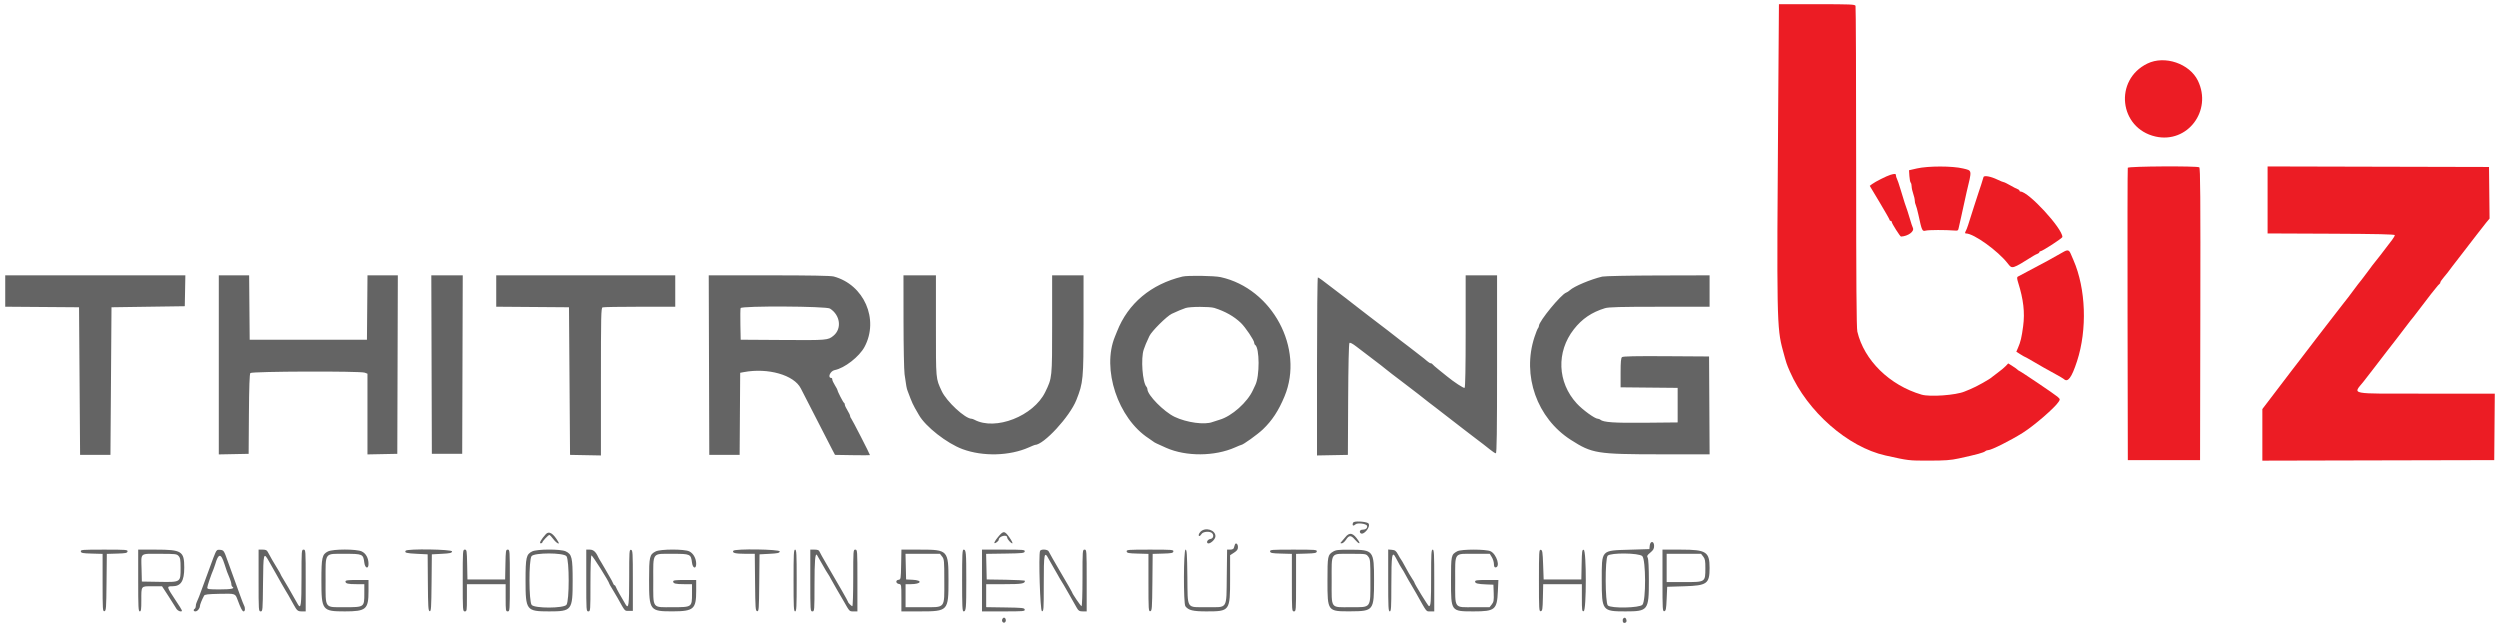 <svg width="398" height="100" viewBox="0 0 398 100" fill="none" xmlns="http://www.w3.org/2000/svg">
<path fill-rule="evenodd" clip-rule="evenodd" d="M0.833 46.331V48.829L6.708 48.873L12.583 48.917L12.667 60.667L12.75 72.417H15.167H17.583L17.667 60.667L17.75 48.917L23.583 48.833L29.417 48.75L29.463 46.292L29.509 43.833H15.171H0.833V46.331ZM34.833 58.088V72.342L37.208 72.296L39.583 72.25L39.627 65.931C39.657 61.606 39.729 59.542 39.856 59.39C40.084 59.114 57.357 59.057 58.072 59.329L58.5 59.492V65.917V72.342L60.875 72.296L63.25 72.25L63.293 58.042L63.335 43.833H60.92H58.505L58.461 48.958L58.417 54.083H49.083H39.75L39.706 48.958L39.662 43.833H37.248H34.833V58.088ZM68.707 58.042L68.75 72.25H71.167H73.583L73.626 58.042L73.669 43.833H71.167H68.665L68.707 58.042ZM79 46.331V48.829L84.792 48.873L90.583 48.917L90.667 60.667L90.75 72.417L93.208 72.463L95.667 72.509V60.772C95.667 50.224 95.693 49.025 95.93 48.934C96.075 48.879 98.738 48.833 101.847 48.833H107.5V46.333V43.833H93.25H79V46.331ZM112.874 58.125L112.917 72.417H115.333H117.75L117.794 65.882L117.837 59.348L118.413 59.24C122.271 58.516 126.411 59.699 127.488 61.833C128.221 63.284 132.015 70.677 132.45 71.5L132.934 72.417L135.717 72.462C137.248 72.487 138.5 72.484 138.5 72.455C138.5 72.319 135.639 66.739 135.496 66.596C135.406 66.506 135.333 66.334 135.333 66.213C135.333 66.092 135.146 65.696 134.917 65.333C134.688 64.97 134.5 64.566 134.5 64.434C134.5 64.302 134.444 64.169 134.375 64.139C134.239 64.078 133.333 62.323 133.333 62.119C133.333 62.05 133.146 61.696 132.917 61.333C132.688 60.97 132.5 60.559 132.5 60.42C132.5 60.281 132.434 60.167 132.353 60.167C131.7 60.167 132.165 59.059 132.876 58.92C134.453 58.612 136.797 56.789 137.637 55.219C139.978 50.839 137.559 45.317 132.731 44.018C132.266 43.893 128.941 43.833 122.438 43.833H112.831L112.874 58.125ZM143.841 51.125C143.845 55.135 143.919 58.942 144.007 59.583C144.252 61.39 144.345 61.89 144.498 62.25C144.577 62.433 144.776 62.958 144.941 63.417C145.106 63.875 145.43 64.574 145.662 64.971C145.894 65.367 146.174 65.853 146.284 66.05C147.323 67.905 150.74 70.583 153.25 71.508C156.491 72.701 160.733 72.588 163.796 71.225C164.28 71.009 164.71 70.833 164.753 70.833C166.158 70.833 170.31 66.332 171.363 63.667C172.451 60.912 172.497 60.42 172.499 51.542L172.5 43.833H170H167.5V51.606C167.5 60.221 167.509 60.129 166.401 62.415C164.545 66.242 158.467 68.618 155.127 66.822C154.968 66.737 154.767 66.667 154.681 66.667C153.652 66.667 150.683 63.915 149.916 62.25C148.966 60.186 149 60.57 149 51.877V43.833H146.417H143.833L143.841 51.125ZM188.25 44.029C183.238 45.243 179.586 48.302 177.839 52.75C177.767 52.933 177.615 53.308 177.501 53.583C175.363 58.746 177.976 66.614 182.886 69.795C183.27 70.044 183.621 70.289 183.667 70.34C183.75 70.434 184.246 70.671 185.667 71.299C188.834 72.697 193.389 72.666 196.63 71.225C197.113 71.009 197.55 70.833 197.6 70.833C197.878 70.833 200.197 69.17 201.047 68.361C202.518 66.96 203.552 65.383 204.505 63.083C207.663 55.463 202.557 45.943 194.333 44.12C193.31 43.893 189.072 43.83 188.25 44.029ZM233.333 52.74C233.333 58.59 233.275 61.683 233.164 61.752C233.023 61.839 231.46 60.815 230.373 59.922C230.214 59.791 229.633 59.324 229.083 58.884C228.533 58.444 228.058 58.027 228.028 57.958C227.997 57.89 227.884 57.833 227.776 57.833C227.668 57.833 227.393 57.665 227.165 57.458C226.937 57.252 226.45 56.862 226.083 56.592C225.717 56.322 225.379 56.059 225.333 56.008C225.287 55.957 224.802 55.581 224.254 55.174C223.707 54.766 223.144 54.339 223.004 54.224C222.51 53.816 219.893 51.802 218 50.371C216.946 49.575 216.046 48.88 216 48.828C215.954 48.776 215.132 48.137 214.173 47.408C213.214 46.679 212.314 45.993 212.173 45.883C210.685 44.722 209.919 44.167 209.804 44.167C209.729 44.167 209.667 50.544 209.667 58.338V72.509L212.125 72.463L214.583 72.417L214.626 63.59C214.653 58.178 214.732 54.701 214.831 54.602C214.935 54.498 215.334 54.705 215.955 55.186C216.484 55.595 217.704 56.525 218.667 57.251C219.629 57.978 220.454 58.617 220.5 58.673C220.546 58.728 221.025 59.106 221.564 59.512C222.104 59.918 222.787 60.438 223.083 60.667C223.379 60.896 224.058 61.415 224.592 61.82C225.125 62.225 225.679 62.65 225.823 62.764C226.885 63.612 228.02 64.493 228.583 64.908C228.95 65.178 229.287 65.441 229.333 65.491C229.379 65.542 230.204 66.179 231.167 66.908C232.129 67.637 232.954 68.274 233 68.325C233.046 68.375 233.833 68.979 234.75 69.665C235.667 70.352 236.759 71.196 237.177 71.54C237.596 71.885 238.027 72.167 238.136 72.167C238.287 72.167 238.333 68.812 238.333 58V43.833H235.833H233.333V52.74ZM255.083 44.033C253.254 44.464 250.587 45.584 249.93 46.196C249.753 46.361 249.49 46.534 249.346 46.58C248.539 46.839 245 51.148 245 51.871C245 51.997 244.932 52.171 244.849 52.258C244.765 52.345 244.513 52.979 244.287 53.667C242.278 59.79 244.686 66.581 250.092 70.038C253.474 72.201 254.204 72.318 264.293 72.327L272.17 72.333L272.127 64.542L272.083 56.75L265.269 56.706C260.378 56.675 258.391 56.716 258.228 56.852C258.055 56.995 258 57.601 258 59.351V61.661L262.542 61.706L267.083 61.75V64.5V67.25L261.917 67.301C256.932 67.35 255.242 67.233 254.758 66.807C254.671 66.73 254.501 66.667 254.379 66.667C253.905 66.667 251.955 65.253 251.015 64.226C247.93 60.859 247.744 56.015 250.562 52.417C251.865 50.752 253.398 49.712 255.5 49.067C256.093 48.885 257.917 48.837 264.208 48.835L272.167 48.833V46.333V43.833L263.958 43.854C259.444 43.866 255.45 43.946 255.083 44.033ZM132.131 49.122C133.782 50.174 134.054 52.34 132.674 53.459C131.805 54.164 131.704 54.172 124.661 54.127L117.917 54.083L117.87 51.674C117.845 50.349 117.861 49.168 117.907 49.049C118.051 48.672 131.533 48.741 132.131 49.122ZM193.322 49.022C195.063 49.573 196.45 50.357 197.55 51.409C198.267 52.095 199.667 54.179 199.667 54.561C199.667 54.7 199.734 54.855 199.815 54.906C200.536 55.351 200.558 59.894 199.846 61.305C199.769 61.458 199.604 61.808 199.48 62.083C198.601 64.035 196.104 66.26 194.167 66.819C193.754 66.937 193.244 67.102 193.034 67.184C191.79 67.669 188.92 67.278 187 66.362C185.279 65.542 182.667 62.883 182.667 61.954C182.667 61.832 182.6 61.662 182.518 61.575C181.882 60.895 181.6 57.051 182.084 55.646C182.329 54.937 182.421 54.716 182.982 53.503C183.336 52.735 185.756 50.328 186.544 49.958C187.482 49.519 188.195 49.221 188.75 49.036C189.447 48.803 192.601 48.794 193.322 49.022ZM215.542 83.107C215.314 83.203 215.252 83.667 215.467 83.667C215.54 83.667 215.68 83.587 215.777 83.49C216.089 83.177 217.571 83.368 217.64 83.73C217.709 84.093 217.411 84.327 216.875 84.331C216.535 84.333 216.368 84.645 216.588 84.866C217.04 85.317 218.237 83.914 217.882 83.349C217.715 83.084 216.015 82.907 215.542 83.107ZM191.125 84.649C190.826 84.952 190.734 85.333 190.96 85.333C191.03 85.333 191.18 85.183 191.295 85C191.547 84.596 192.683 84.535 192.993 84.909C193.291 85.267 193.134 85.742 192.696 85.805C192.316 85.859 192.031 86.253 192.228 86.451C192.524 86.746 193.5 85.914 193.5 85.367C193.5 84.36 191.89 83.873 191.125 84.649ZM86.89 85.042C86.144 85.876 85.794 86.5 86.072 86.5C86.216 86.5 86.333 86.442 86.333 86.37C86.333 86.186 87.286 85.167 87.459 85.167C87.538 85.167 87.823 85.465 88.093 85.829C88.549 86.446 89.193 86.805 88.883 86.27C88.089 84.898 87.398 84.472 86.89 85.042ZM158.85 85.538C158.461 86.017 158.222 86.435 158.32 86.468C158.495 86.526 159 86.12 159 85.922C159 85.369 160.323 85.013 160.339 85.561C160.347 85.83 160.934 86.5 161.162 86.5C161.267 86.5 161.068 86.088 160.718 85.585C159.932 84.452 159.737 84.447 158.85 85.538ZM214.167 85.531C213.938 85.821 213.651 86.158 213.53 86.279C213.347 86.462 213.361 86.5 213.613 86.498C213.78 86.497 214.086 86.234 214.293 85.915C214.768 85.182 215.083 85.182 215.711 85.917C216.288 86.593 216.67 86.701 216.258 86.072C215.437 84.819 214.849 84.666 214.167 85.531ZM262.636 86.875L262.583 87.417L259.5 87.51C254.817 87.652 255 87.453 255 92.411C255 97.226 255.082 97.333 258.765 97.333C262.377 97.333 262.5 97.173 262.5 92.476C262.5 90.383 262.432 89.018 262.318 88.804C262.161 88.511 262.219 88.395 262.734 87.97C263.209 87.578 263.333 87.357 263.333 86.905C263.333 86.096 262.713 86.07 262.636 86.875ZM196.583 86.736C196.538 86.881 196.465 87.112 196.422 87.25C196.375 87.399 196.143 87.5 195.849 87.5H195.354L195.302 91.733C195.236 97.094 195.505 96.669 192.183 96.661C188.791 96.654 189.095 97.121 189.031 91.826C188.988 88.198 188.941 87.5 188.74 87.5C188.415 87.5 188.39 96.092 188.714 96.516C189.204 97.159 189.918 97.333 192.055 97.333C195.8 97.333 195.833 97.287 195.833 92.12V88.389L196.458 87.985C196.945 87.67 197.083 87.473 197.083 87.096C197.083 86.57 196.719 86.308 196.583 86.736ZM12.865 87.792C12.913 88.043 13.157 88.09 14.627 88.131L16.333 88.178V92.768C16.333 97.049 16.353 97.354 16.625 97.302C16.893 97.25 16.92 96.877 16.961 92.712L17.005 88.179L18.626 88.131C20.014 88.09 20.254 88.042 20.302 87.792C20.354 87.521 20.088 87.5 16.583 87.5C13.078 87.5 12.813 87.521 12.865 87.792ZM22 92.417C22 96.676 22.033 97.333 22.25 97.333C22.456 97.333 22.5 97.029 22.5 95.597C22.5 93.213 22.407 93.333 24.248 93.333H25.795L26.854 94.958C27.437 95.852 27.945 96.657 27.984 96.747C28.114 97.053 28.475 97.333 28.738 97.333C29.114 97.333 29.099 97.298 28.042 95.7C26.495 93.36 26.488 93.333 27.431 93.333C28.807 93.333 29.333 92.509 29.333 90.355C29.333 87.754 28.931 87.5 24.813 87.5H22V92.417ZM34.279 88.032C34.143 88.335 33.831 89.146 33.586 89.833C33.341 90.521 33.08 91.233 33.006 91.417C32.933 91.6 32.671 92.313 32.424 93C31.809 94.71 31.493 95.53 31.316 95.873C31.234 96.032 31.167 96.309 31.167 96.488C31.167 96.667 31.092 96.86 31 96.917C30.739 97.078 30.805 97.333 31.107 97.333C31.425 97.333 31.82 96.868 31.828 96.484C31.833 96.246 32.12 95.526 32.487 94.833C32.593 94.633 33.082 94.574 34.952 94.537C37.493 94.487 37.445 94.471 37.827 95.5C38.337 96.872 38.577 97.333 38.782 97.333C39.035 97.333 39.07 96.792 38.844 96.373C38.758 96.214 38.488 95.521 38.244 94.833C37.558 92.897 36.974 91.283 36.827 90.917C36.754 90.733 36.495 90.021 36.253 89.333C35.657 87.641 35.623 87.591 35.037 87.532C34.597 87.488 34.49 87.558 34.279 88.032ZM41.167 92.417C41.167 97.209 41.175 97.333 41.497 97.333C41.818 97.333 41.829 97.195 41.872 92.889C41.922 87.92 41.955 87.808 42.873 89.461C43.216 90.078 43.673 90.883 43.888 91.25C44.103 91.617 44.526 92.367 44.828 92.917C45.13 93.467 45.435 93.992 45.505 94.083C45.614 94.227 46.076 95.034 46.743 96.25C47.276 97.22 47.411 97.333 48.04 97.333H48.667V92.417C48.667 87.611 48.659 87.5 48.333 87.5C48.008 87.5 48 87.611 48 91.907C48 96.312 47.908 97.02 47.436 96.237C47.223 95.884 46.479 94.577 45.911 93.558C45.699 93.178 45.332 92.561 45.096 92.187C44.86 91.813 44.667 91.466 44.667 91.417C44.667 91.367 44.469 91.014 44.228 90.632C43.721 89.828 42.906 88.42 42.634 87.875C42.488 87.584 42.304 87.5 41.807 87.5H41.167V92.417ZM52.214 87.788C51.277 88.255 51.167 88.741 51.167 92.417C51.167 97.168 51.292 97.333 54.902 97.333C58.288 97.333 58.667 97.007 58.667 94.092V92.333H56.833C55.377 92.333 55 92.381 55 92.566C55 92.906 55.382 93 56.764 93H58V94.5C58 96.668 58.002 96.667 54.895 96.667C51.605 96.667 51.833 96.984 51.833 92.417C51.833 87.844 51.598 88.167 54.938 88.167C57.746 88.167 57.827 88.204 58 89.582C58.113 90.481 58.667 90.648 58.667 89.783C58.667 88.854 58.265 88.108 57.591 87.787C56.759 87.39 53.012 87.391 52.214 87.788ZM64.576 87.678C64.376 88.001 64.677 88.083 66.388 88.167L68.083 88.25L68.116 92.75C68.145 96.645 68.184 97.257 68.405 97.303C68.63 97.35 68.667 96.795 68.706 92.803L68.75 88.25L70.332 88.167C71.666 88.096 71.922 88.038 71.969 87.792C72.035 87.443 64.791 87.331 64.576 87.678ZM73.667 92.417C73.667 97.222 73.674 97.333 74 97.333C74.316 97.333 74.333 97.222 74.333 95.167V93H77.417H80.5V95.167C80.5 97.222 80.517 97.333 80.833 97.333C81.159 97.333 81.167 97.222 81.167 92.417C81.167 87.634 81.158 87.5 80.838 87.5C80.528 87.5 80.506 87.638 80.463 89.875L80.417 92.25H77.417H74.417L74.37 89.875C74.327 87.638 74.305 87.5 73.995 87.5C73.676 87.5 73.667 87.634 73.667 92.417ZM84.714 87.788C83.777 88.255 83.667 88.741 83.667 92.417C83.667 97.172 83.79 97.333 87.417 97.333C91.043 97.333 91.167 97.174 91.167 92.492C91.167 88.737 91.051 88.245 90.057 87.771C89.258 87.39 85.49 87.402 84.714 87.788ZM93.333 92.417C93.333 97.222 93.341 97.333 93.667 97.333C93.992 97.333 94 97.222 94 92.927C94 90.32 94.065 88.48 94.158 88.422C94.285 88.344 97 92.652 97 92.931C97 92.973 97.193 93.313 97.429 93.687C97.665 94.061 98.053 94.715 98.29 95.142C99.552 97.409 99.415 97.25 100.109 97.25H100.75V92.419C100.75 87.95 100.728 87.584 100.458 87.532C100.186 87.479 100.167 87.776 100.167 91.895C100.167 96.312 100.075 97.02 99.603 96.238C98.857 95.001 98.134 93.703 98.055 93.458C98.003 93.298 97.904 93.167 97.833 93.167C97.763 93.167 97.663 93.035 97.612 92.875C97.56 92.715 97.29 92.208 97.012 91.75C96.733 91.292 96.431 90.767 96.339 90.583C96.247 90.4 95.984 89.95 95.754 89.583C95.524 89.217 95.285 88.804 95.224 88.667C94.861 87.853 94.462 87.5 93.905 87.5H93.333V92.417ZM104.4 87.779C103.411 88.273 103.333 88.603 103.333 92.334C103.333 97.198 103.441 97.339 107.131 97.326C110.437 97.315 110.833 96.966 110.833 94.064V92.333H109C107.544 92.333 107.167 92.381 107.167 92.566C107.167 92.906 107.548 93 108.93 93H110.167V94.5C110.167 96.666 110.165 96.667 107.085 96.667C103.745 96.667 104 97.018 104 92.417C104 87.81 103.738 88.167 107.128 88.167C109.91 88.167 109.994 88.206 110.167 89.582C110.281 90.492 110.833 90.646 110.833 89.768C110.833 88.9 110.38 88.084 109.723 87.771C108.937 87.396 105.157 87.402 104.4 87.779ZM116.738 87.685C116.529 88.024 117.068 88.162 118.622 88.164L120.161 88.167L120.206 92.706C120.246 96.86 120.275 97.25 120.539 97.301C120.807 97.353 120.831 97.02 120.872 92.803L120.917 88.25L122.498 88.167C123.833 88.096 124.089 88.038 124.136 87.792C124.203 87.436 116.957 87.332 116.738 87.685ZM126.333 92.417C126.333 96.676 126.367 97.333 126.583 97.333C126.8 97.333 126.833 96.676 126.833 92.417C126.833 88.157 126.8 87.5 126.583 87.5C126.367 87.5 126.333 88.157 126.333 92.417ZM129 92.417C129 97.222 129.008 97.333 129.333 97.333C129.658 97.333 129.667 97.221 129.669 93.042C129.671 89.317 129.776 88.029 130.052 88.338C130.09 88.381 130.367 88.867 130.668 89.417C130.968 89.967 131.335 90.604 131.482 90.834C132.033 91.692 132.172 91.923 132.282 92.167C132.344 92.304 132.748 93.017 133.178 93.75C133.609 94.483 134.11 95.346 134.293 95.667C135.276 97.398 135.213 97.331 135.875 97.332L136.5 97.333V92.417C136.5 87.611 136.492 87.5 136.167 87.5C135.842 87.5 135.833 87.611 135.833 92C135.833 94.475 135.77 96.5 135.692 96.5C135.542 96.5 135 95.951 135 95.799C135 95.706 133.478 93.039 131.595 89.833C131.029 88.871 130.517 87.952 130.455 87.792C130.375 87.581 130.158 87.5 129.672 87.5H129V92.417ZM143.463 89.875C143.417 92.213 143.411 92.251 143.032 92.305C142.535 92.375 142.609 92.896 143.127 92.97C143.491 93.022 143.5 93.073 143.5 95.178V97.333H146.458C150.939 97.332 151 97.267 151 92.442C151 87.578 150.93 87.502 146.463 87.501L143.509 87.5L143.463 89.875ZM153.167 92.417C153.167 96.508 153.206 97.333 153.399 97.333C153.797 97.333 153.833 96.926 153.833 92.417C153.833 87.908 153.797 87.5 153.399 87.5C153.206 87.5 153.167 88.325 153.167 92.417ZM156.333 92.417V97.333H159.762C162.938 97.333 163.187 97.312 163.135 97.042C163.085 96.779 162.781 96.746 160.04 96.705L157 96.659V94.83V93H159.883C162.658 93 163.167 92.918 163.167 92.47C163.167 92.399 161.798 92.32 160.125 92.295L157.083 92.25L157.037 90.212L156.99 88.174L160.034 88.129C162.781 88.088 163.085 88.055 163.135 87.792C163.187 87.522 162.938 87.5 159.762 87.5H156.333V92.417ZM165.575 87.711C165.315 88.39 165.591 97.247 165.875 97.302C166.147 97.354 166.167 97.066 166.167 93.109C166.167 87.996 166.24 87.631 166.979 89.042C167.183 89.431 167.535 90.05 167.761 90.417C167.987 90.783 168.246 91.233 168.336 91.417C168.426 91.6 168.593 91.897 168.708 92.077C169.067 92.639 169.674 93.669 170.123 94.475C170.606 95.342 170.974 95.991 171.437 96.791C171.702 97.248 171.846 97.331 172.375 97.332L173 97.333V92.417C173 87.611 172.992 87.5 172.667 87.5C172.342 87.5 172.333 87.611 172.333 92C172.333 94.593 172.269 96.5 172.182 96.5C172.05 96.5 170.667 94.463 170.667 94.269C170.667 94.23 169.857 92.822 168.867 91.14C167.877 89.459 167.017 87.952 166.956 87.792C166.822 87.444 165.703 87.379 165.575 87.711ZM179.365 87.792C179.413 88.043 179.657 88.09 181.127 88.131L182.833 88.178V92.768C182.833 97.049 182.853 97.354 183.125 97.302C183.393 97.25 183.42 96.877 183.461 92.712L183.505 88.179L185.126 88.131C186.514 88.09 186.754 88.042 186.802 87.792C186.854 87.521 186.588 87.5 183.083 87.5C179.578 87.5 179.313 87.521 179.365 87.792ZM202.198 87.792C202.246 88.043 202.49 88.09 203.96 88.131L205.667 88.178V92.756C205.667 97.222 205.675 97.333 206 97.333C206.325 97.333 206.333 97.222 206.333 92.756V88.179L207.956 88.131C209.347 88.09 209.587 88.042 209.635 87.792C209.687 87.521 209.422 87.5 205.917 87.5C202.412 87.5 202.146 87.521 202.198 87.792ZM212.219 87.825C211.368 88.344 211.333 88.527 211.333 92.452C211.333 97.348 211.328 97.342 215.033 97.321C218.668 97.301 218.75 97.193 218.75 92.417C218.75 87.633 218.673 87.532 215 87.513C213.053 87.503 212.679 87.545 212.219 87.825ZM221 92.407C221 96.675 221.033 97.333 221.25 97.333C221.465 97.333 221.5 96.763 221.502 93.208C221.505 88.29 221.611 87.629 222.213 88.792C222.669 89.674 223.084 90.417 223.167 90.5C223.213 90.546 223.332 90.733 223.432 90.917C223.993 91.947 224.528 92.889 224.736 93.214C224.866 93.417 225.204 93.996 225.486 94.5C227.21 97.577 227.018 97.333 227.705 97.333H228.333V92.417C228.333 88.157 228.3 87.5 228.083 87.5C227.868 87.5 227.833 88.082 227.833 91.736C227.833 95.851 227.786 96.5 227.489 96.5C227.361 96.5 225.167 92.928 225.167 92.72C225.167 92.673 225.027 92.436 224.857 92.192C224.592 91.815 224.204 91.137 223.265 89.417C223.165 89.233 223.046 89.046 223 89C222.954 88.954 222.753 88.617 222.552 88.25C222.246 87.691 222.091 87.575 221.594 87.532L221 87.48V92.407ZM232 87.76C231.016 88.297 231 88.37 231 92.489C231 97.359 230.981 97.333 234.6 97.333C238.016 97.333 238.329 97.074 238.462 94.125L238.543 92.333H236.688C235.161 92.333 234.833 92.377 234.833 92.58C234.833 92.88 235.249 92.985 236.667 93.041L237.75 93.083L237.798 94.428C237.839 95.587 237.797 95.834 237.494 96.22L237.142 96.667H234.68C231.408 96.667 231.667 97.033 231.667 92.388C231.667 87.802 231.402 88.167 234.724 88.167H237.172L237.502 88.708C237.683 89.006 237.832 89.494 237.833 89.792C237.833 90.143 237.915 90.333 238.066 90.333C238.901 90.333 238.29 88.252 237.31 87.764C236.614 87.416 232.636 87.413 232 87.76ZM245 92.417C245 97.033 245.019 97.354 245.292 97.302C245.548 97.253 245.589 96.991 245.63 95.123L245.677 93H248.755H251.833V95.179C251.833 97.164 251.859 97.353 252.125 97.302C252.571 97.216 252.576 87.619 252.13 87.533C251.871 87.483 251.838 87.709 251.796 89.864L251.75 92.25H248.75H245.75L245.667 89.919C245.593 87.87 245.548 87.58 245.292 87.531C245.019 87.479 245 87.801 245 92.417ZM264.667 92.429C264.667 97.033 264.686 97.354 264.958 97.302C265.21 97.254 265.261 96.984 265.333 95.332L265.417 93.417L268.167 93.333C271.767 93.224 272.167 92.932 272.167 90.408C272.167 87.845 271.629 87.501 267.625 87.501L264.667 87.5V92.429ZM28.433 88.517C28.697 88.81 28.75 89.128 28.75 90.417C28.75 92.725 28.809 92.686 25.346 92.629L22.583 92.583L22.536 90.593C22.473 87.926 22.19 88.167 25.386 88.167C27.949 88.167 28.134 88.188 28.433 88.517ZM90.176 88.542C90.653 89.113 90.653 95.72 90.176 96.292C89.703 96.859 85.134 96.872 84.645 96.308C84.186 95.779 84.169 89.107 84.625 88.536C85.081 87.965 89.699 87.97 90.176 88.542ZM149.988 88.606C150.312 89.018 150.333 89.257 150.333 92.47C150.333 96.971 150.583 96.667 146.888 96.667H144.167V94.833V93H144.986C146.68 93 146.951 92.379 145.292 92.3L144.25 92.25L144.203 90.208L144.156 88.167H146.899H149.642L149.988 88.606ZM217.821 88.606C218.145 89.017 218.167 89.258 218.167 92.417C218.167 96.915 218.349 96.667 215.043 96.667C211.738 96.667 212 97.03 212 92.446C212 87.8 211.742 88.167 215.014 88.167C217.475 88.167 217.476 88.167 217.821 88.606ZM261.448 88.529C262.032 89.078 262.052 95.663 261.471 96.281C260.991 96.792 256.514 96.882 255.971 96.391C255.53 95.991 255.504 88.956 255.942 88.471C256.397 87.97 260.902 88.017 261.448 88.529ZM271.155 88.606C271.445 88.975 271.499 89.275 271.494 90.481C271.486 92.688 271.52 92.667 268.098 92.667H265.333V90.417V88.167H268.071H270.809L271.155 88.606ZM35.732 89.784C36.097 90.933 36.201 91.217 36.56 92.047C36.71 92.394 36.833 92.821 36.833 92.996C36.833 93.171 36.91 93.361 37.003 93.418C37.456 93.698 36.802 93.833 34.99 93.833C33.215 93.833 33 93.802 33 93.545C33 93.293 33.595 91.534 34.003 90.583C34.081 90.4 34.197 90.069 34.259 89.848C34.767 88.053 35.177 88.035 35.732 89.784ZM159.556 98.595C159.417 98.957 159.77 99.297 160.022 99.045C160.235 98.831 160.103 98.333 159.833 98.333C159.736 98.333 159.611 98.451 159.556 98.595ZM258.444 98.444C258.239 98.65 258.331 99.167 258.573 99.167C258.889 99.167 259.026 98.928 258.899 98.598C258.792 98.317 258.627 98.262 258.444 98.444Z" fill="#646464"/>
<path d="M283.826 55.75C282.868 52.224 282.841 50.8 283.091 16.625L283.207 0.667H289.252C294.611 0.667 295.309 0.697 295.399 0.93C295.454 1.075 295.5 12.624 295.5 26.595C295.5 44.8 295.553 52.22 295.687 52.789C296.764 57.356 300.817 61.333 305.917 62.827C307.238 63.214 311.371 62.917 312.75 62.336C313.025 62.22 313.438 62.051 313.667 61.96C314.605 61.587 316.889 60.308 317.167 59.998C317.212 59.947 317.625 59.634 318.083 59.301C318.542 58.969 319.094 58.507 319.311 58.275L319.706 57.854L320.394 58.285C320.773 58.522 321.121 58.769 321.167 58.833C321.212 58.897 321.325 58.98 321.417 59.017C321.757 59.153 327.1 62.758 327.542 63.15C327.988 63.544 327.993 63.569 327.721 63.984C327.089 64.949 323.804 67.785 322.025 68.903C320.043 70.148 317.008 71.667 316.502 71.667C316.354 71.667 316.162 71.735 316.075 71.818C315.827 72.055 314.748 72.352 311.833 72.985C310.546 73.265 309.654 73.329 307.067 73.331C303.847 73.333 303.867 73.336 300.167 72.512C294.186 71.18 287.733 65.519 284.957 59.167L284.956 59.166C284.421 57.941 284.42 57.938 283.826 55.75Z" fill="#EC1C24"/>
<path d="M343.153 21.736C337.358 20.418 336.507 12.724 341.868 10.116C344.625 8.775 348.584 10.12 349.906 12.846C352.225 17.63 348.229 22.89 343.153 21.736Z" fill="#EC1C24"/>
<path d="M303.917 27.104L305.167 26.818C306.95 26.41 310.821 26.41 312.5 26.817C313.995 27.18 313.96 26.955 313.085 30.583C312.93 31.225 312.741 32.087 312.664 32.5C312.587 32.912 312.397 33.775 312.242 34.417C312.087 35.058 311.911 35.846 311.851 36.167C311.748 36.713 311.704 36.747 311.162 36.702C309.781 36.587 307.042 36.594 306.58 36.713C306.01 36.86 305.966 36.765 305.406 34.167C305.258 33.479 305.068 32.786 304.985 32.627C304.902 32.468 304.833 32.159 304.833 31.94C304.833 31.721 304.721 31.223 304.583 30.833C304.446 30.444 304.333 29.924 304.333 29.679C304.333 29.434 304.265 29.162 304.182 29.075C304.099 28.988 304.005 28.509 303.974 28.01L303.917 27.104Z" fill="#EC1C24"/>
<path d="M338.707 50.083C338.684 37.342 338.7 26.823 338.744 26.708C338.835 26.469 349.753 26.401 350.126 26.638C350.292 26.743 350.326 31.528 350.292 50.01L350.25 73.25H344.5H338.75L338.707 50.083Z" fill="#EC1C24"/>
<path d="M361 37.164V31.831V26.498L378.625 26.541L396.25 26.583L396.295 30.689L396.339 34.795L395.795 35.448C395.495 35.807 394.8 36.697 394.25 37.425C393.7 38.153 393.175 38.835 393.083 38.939C392.992 39.044 392.767 39.337 392.583 39.589C392.4 39.842 391.912 40.473 391.5 40.992C391.087 41.51 390.6 42.141 390.417 42.393C389.87 43.146 389.444 43.692 388.958 44.258C388.706 44.553 388.5 44.872 388.5 44.966C388.5 45.061 388.443 45.164 388.374 45.194C388.304 45.225 387.988 45.587 387.67 46C387.352 46.413 387.051 46.788 387 46.833C386.95 46.879 386.348 47.666 385.663 48.582C384.977 49.499 384.342 50.329 384.25 50.428C384.065 50.628 383.694 51.104 382.572 52.583C382.155 53.133 381.638 53.808 381.425 54.083C381.211 54.358 380.541 55.221 379.935 56C378.188 58.249 378.101 58.362 377.75 58.845C377.567 59.098 376.904 59.952 376.277 60.743C374.599 62.861 373.592 62.667 386.247 62.667H397.171L397.127 67.958L397.083 73.25L378.625 73.292L360.167 73.335V69.228V65.122L361.625 63.209C364.253 59.763 364.512 59.422 364.883 58.932C365.085 58.665 365.722 57.84 366.298 57.098C366.875 56.357 367.999 54.887 368.795 53.833C369.592 52.779 370.286 51.879 370.339 51.833C370.391 51.788 371.03 50.962 371.759 50C372.487 49.038 373.127 48.212 373.181 48.167C373.235 48.121 373.535 47.739 373.848 47.317C375.173 45.532 375.9 44.578 375.993 44.5C376.047 44.454 376.5 43.854 377 43.167C377.5 42.479 377.952 41.879 378.007 41.833C378.092 41.761 379.537 39.89 380.833 38.175C381.063 37.871 381.25 37.539 381.25 37.436C381.25 37.301 378.456 37.238 371.125 37.207L361 37.164Z" fill="#EC1C24"/>
<path d="M298.04 29.302C298.524 28.936 300.349 28.016 300.952 27.835C301.652 27.625 301.833 27.642 301.833 27.919C301.833 28.058 301.905 28.301 301.993 28.461C302.081 28.62 302.353 29.425 302.597 30.25C303.072 31.856 303.454 33.046 303.668 33.583C303.74 33.767 303.926 34.367 304.079 34.917C304.233 35.467 304.437 36.078 304.532 36.275C304.806 36.842 303.764 37.606 302.64 37.661C302.5 37.668 301.167 35.566 301.167 35.337C301.167 35.244 301.092 35.167 301 35.167C300.908 35.167 300.833 35.103 300.833 35.025C300.833 34.947 300.12 33.691 299.249 32.235L297.664 29.587L298.04 29.302Z" fill="#EC1C24"/>
<path d="M315.007 30.583C315.132 30.265 315.646 28.663 315.774 28.194C315.857 27.886 316.925 28.08 317.998 28.598C318.456 28.819 318.903 29 318.991 29C319.078 29 319.548 29.229 320.033 29.509C320.519 29.789 321.048 30.06 321.208 30.112C321.369 30.163 321.5 30.272 321.5 30.353C321.5 30.434 321.576 30.5 321.669 30.5C322.934 30.5 328.333 36.354 328.333 37.725C328.333 37.922 325.137 40 324.834 40C324.742 40 324.667 40.066 324.667 40.147C324.667 40.228 324.535 40.342 324.375 40.4C324.215 40.458 323.933 40.599 323.75 40.713C320.28 42.878 320.344 42.859 319.647 41.958C318.086 39.941 314.23 37.167 312.988 37.167C312.794 37.167 312.793 37.072 312.985 36.706C313.152 36.389 313.314 35.902 314.249 32.917C314.594 31.817 314.935 30.767 315.007 30.583Z" fill="#EC1C24"/>
<path d="M322.738 43.243C325.01 42.06 327.174 40.882 328.417 40.151C329.144 39.723 329.391 39.768 329.648 40.375C329.775 40.673 329.976 41.142 330.096 41.417C332.079 45.965 332.309 52.455 330.665 57.5C329.817 60.102 329.206 60.936 328.575 60.354C328.488 60.273 327.967 59.961 327.417 59.66C325.63 58.681 324.937 58.289 323.695 57.555C323.022 57.158 322.44 56.833 322.4 56.833C322.36 56.833 322.028 56.645 321.662 56.414L320.998 55.994L321.267 55.372C321.682 54.416 321.845 53.727 322.085 51.924C322.376 49.743 322.137 47.668 321.282 44.958C321.108 44.405 321.087 44.133 321.212 44.055C321.311 43.994 321.998 43.629 322.738 43.243Z" fill="#EC1C24"/>
</svg>
